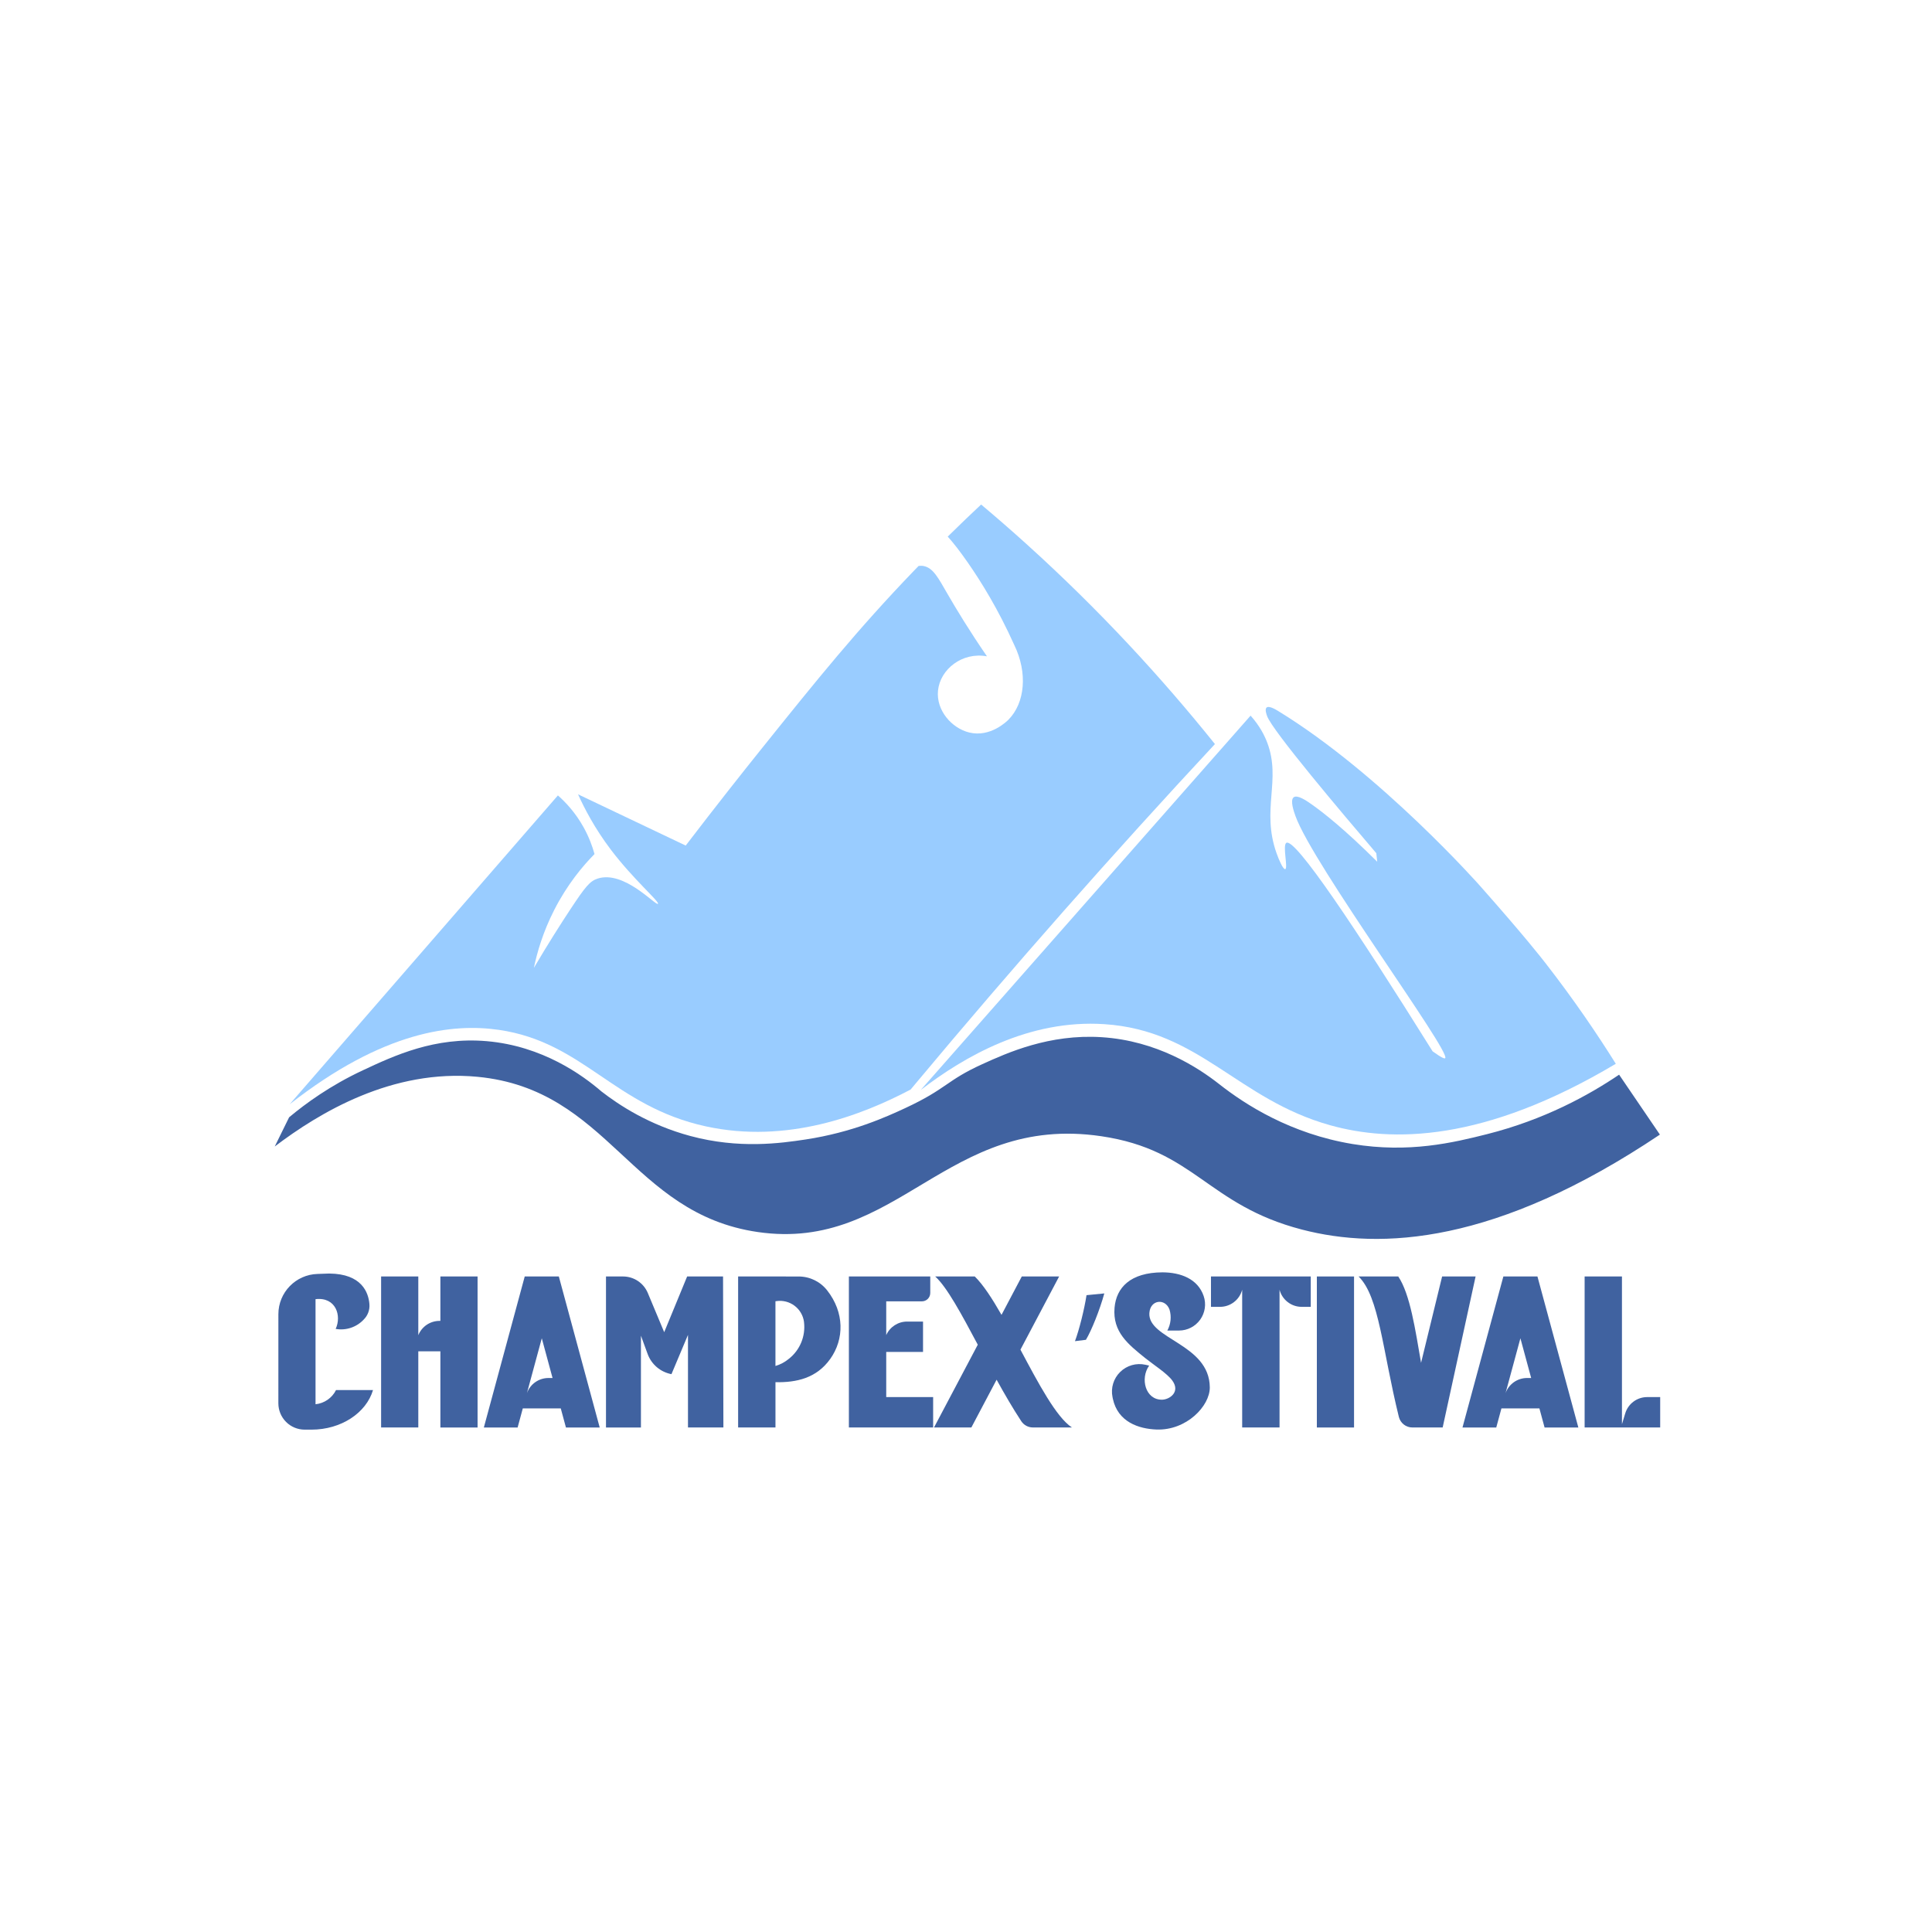 <?xml version="1.0" encoding="UTF-8"?>
<svg id="Calque_1" xmlns="http://www.w3.org/2000/svg" version="1.1" viewBox="0 0 1000 1000">
  <!-- Generator: Adobe Illustrator 29.1.0, SVG Export Plug-In . SVG Version: 2.1.0 Build 142)  -->
  <defs>
    <style>
      .st0 {
        fill: #9cf;
      }

      .st1 {
        fill: #4062a0;
      }
    </style>
  </defs>
  <g>
    <path class="st1" d="M161.25,739.98h-3.55c-3.61,0-7.08-1.43-9.63-3.99-2.55-2.55-3.99-6.02-3.99-9.63,0-12.61,0-31.56.01-46.12,0-11.3,9-20.54,20.3-20.85,1.98-.04,4-.11,6-.21,16.95.13,20.35,9.91,20.82,15.83.25,2.99-.85,5.94-3,8.04-3.71,3.93-9.14,5.74-14.47,4.79,3.16-6.72.18-16.63-10.42-15.4v54.4c4.56-.48,8.56-3.25,10.61-7.35h19.14c-3.48,11.76-16.41,20.49-31.83,20.49Z"/>
    <path class="st1" d="M227.49,683.69h.45v-22.99h19.25v78.17h-19.25v-39.44h-11.43v39.43h-19.25v-78.17h19.25v30.4c1.81-4.47,6.15-7.4,10.98-7.4Z"/>
    <path class="st1" d="M289.25,660.7l21.16,78.17h-17.48l-2.68-9.89h-19.65l-2.68,9.89h-17.48l21.16-78.17h17.64ZM286,713.25l-5.57-20.56-7.69,28.39c1.69-4.7,6.15-7.83,11.14-7.83h2.11Z"/>
    <path class="st1" d="M313.66,660.7h8.81c5.61,0,10.66,3.37,12.83,8.54l8.49,20.3,11.88-28.86h18.58l.18,78.17h-18.33v-47.91l-8.55,20.32c-5.67-1.07-10.36-5.04-12.34-10.46-1.71-4.67-3.46-9.46-3.46-9.46v47.54h-18.09v-78.17Z"/>
    <path class="st1" d="M429.64,703.5c-6.98,9.74-17.23,12.15-28.26,11.92v23.44h-19.33v-78.17s20.11,0,31.34.02c5.77,0,11.22,2.66,14.77,7.22,8.88,11.31,8.97,25.13,1.49,35.57ZM416.15,684.31s.01,0,0-.09c-.44-3.32-2.2-6.33-4.87-8.35-2.67-2.02-6.04-2.9-9.36-2.42l-.55.08v33.5c2.55-.75,4.92-2.02,6.96-3.72,5.75-4.53,8.71-11.73,7.82-19Z"/>
    <path class="st1" d="M439.38,660.7h42.12v8.55c0,2.39-1.94,4.32-4.32,4.32h-18.47v17.48c1.91-4.27,6.14-7.01,10.81-7.01h8.24v15.73h-19.05v23.35h24.28v15.73h-43.61v-78.16Z"/>
    <path class="st1" d="M506.1,696.02c-8.49-15.95-16.04-29.96-22.06-35.33h20.49c4.38,4.28,9.05,11.49,13.85,19.88l10.5-19.88h19.33l-20.03,37.89c9.33,17.54,18.64,35.07,26.65,40.27h-20.21c-2.4,0-4.64-1.2-5.98-3.19-4.37-6.65-8.66-14.03-12.8-21.53l-13.07,24.73h-19.33l22.65-42.84Z"/>
    <path class="st1" d="M571.59,669.47c-2.33,8.51-6.69,19.35-9.52,24.01l-5.67.71c2.23-5.98,4.86-16.51,5.98-23.81l9.22-.91Z"/>
    <path class="st1" d="M594.91,679.57c-.92,13.6,31.1,15.92,31.28,38.51.08,9.67-12.06,22.41-27.59,21.84-9.1-.34-19.99-3.83-22.59-15.93-.06-.28-.12-.56-.17-.85-.98-4.73.52-9.64,3.97-13.02s8.38-4.79,13.09-3.72l1.91.43c-4.76,6.62-2,17.77,6.68,17.65,3.82-.05,9.61-3.93,5.33-9.87-2.69-3.72-9.65-8.13-14.03-11.65-8.85-7.15-16.97-13.5-15.9-26.08.89-10.34,8.08-18.24,24.8-18.32,9.45.04,18.27,3.37,21.32,12.24,1.42,4.12.75,8.68-1.78,12.23-2.54,3.55-6.63,5.66-10.99,5.66h-6.02c1.8-3.32,2.21-7.21,1.13-10.83-2.18-6-9.95-5.22-10.43,1.72Z"/>
    <path class="st1" d="M626.8,660.69h51.64v15.73h-4.69c-5.36,0-10.06-3.6-11.44-8.79l-.02-.08v71.3h-19.34v-71.3l-.02.08c-1.38,5.18-6.08,8.79-11.44,8.79h-4.69v-15.73Z"/>
    <path class="st1" d="M681.6,738.87v-78.17h19.25v78.17h-19.25Z"/>
    <path class="st1" d="M746.64,738.83l.04.03h-15.64c-3.31,0-6.19-2.25-6.99-5.46-8.55-34.69-10.13-62.22-20.86-72.71h20.54c6.18,9.17,8.86,27.77,11.81,44.7l10.9-44.7h17.33l-17.05,78.17-.07-.03Z"/>
    <path class="st1" d="M795.78,660.7l21.17,78.17h-17.48l-2.68-9.89h-19.65l-2.68,9.89h-17.48l21.16-78.17h17.64ZM792.53,713.25l-5.57-20.56-7.69,28.39c1.69-4.7,6.15-7.83,11.14-7.83h2.11Z"/>
    <path class="st1" d="M841.22,731.56c1.51-5,6.12-8.43,11.34-8.43h6.75v15.73h-19.79s-19.32,0-19.32,0v-78.17h19.32v76.49l1.7-5.63Z"/>
  </g>
  <path class="st0" d="M476.57,564.18c56.91-64.59,113.82-129.18,170.73-193.77,4.9,5.48,7.33,10.56,8.63,14,7.32,19.36-3.18,34.58,4.77,57.1,1.32,3.75,3.48,8.62,4.52,8.35,1.59-.4-1.5-12.37.6-13.61,4.53-2.67,35.53,43.64,75.7,107.92,5.16,3.72,6.26,3.83,6.52,3.54,3.02-3.38-68.61-100.42-77.52-125.36-.78-2.19-2.89-8.08-.94-9.65,1.85-1.49,6.48,1.61,9.32,3.62,5.97,4.22,16.86,12.69,33.94,29.7-.15-1.47-.3-2.93-.46-4.4-17.36-20.32-53.81-63.4-56.53-70.97-.34-.95-1.26-3.51-.29-4.41,1.24-1.15,4.86,1.06,6.14,1.85,53.14,32.54,104.33,90.4,104.33,90.4,22.71,25.67,31.37,36.75,34.08,40.23,14.82,19.08,26.79,36.79,36.23,51.89-68.47,40.8-116.13,40.68-147.85,31.81-48.03-13.42-67.52-49.11-116.96-52.32-39.1-2.54-72.47,16.81-94.97,34.08Z"/>
  <path class="st0" d="M531.5,281.77c-7.91-7.15-15.81-14.02-23.67-20.63-4.46,4.17-10.39,9.8-17.29,16.6,2.86,3.15,6.26,7.49,10.4,13.45,6.96,10.01,15.75,24.19,24.04,42.65,6.98,14.32,5.6,29.9-2.92,38.59-.91.92-9.47,9.37-20.38,6.71-9.04-2.2-17.2-11.43-16.17-21.69,1.11-11,12.49-20.11,25.34-17.73-9.17-13.36-15.89-24.48-20.4-32.28-4.9-8.5-7.45-13.44-12.3-14.45-.89-.18-1.78-.17-2.67-.07-.87.89-1.71,1.76-2.6,2.68-29.18,30.36-49.92,56.08-78.95,92.26-9.54,11.89-23.03,28.91-39.01,49.8-18.57-8.84-37.15-17.68-55.72-26.52,3.22,7.14,8.56,17.54,17,28.69,11.67,15.4,25.22,26.89,24.36,27.98-1.02,1.28-17.56-17.59-31.3-13.03-3.91,1.3-6.24,4.05-14.05,15.9-5.12,7.76-11.62,17.97-18.87,30.28,1.65-7.94,4.69-18.54,10.56-30.03,6.76-13.23,14.75-22.71,20.82-28.87-1.07-3.89-2.79-8.7-5.63-13.82-4.33-7.81-9.51-13.18-13.32-16.53-46.29,53.29-92.57,106.59-138.86,159.88,48.73-38.23,84.67-41.93,108.23-38.54,43.97,6.34,59.63,39.59,107.22,49.96,42.08,9.17,80.7-5.73,105.97-19.06.93-1.11,1.86-2.23,2.79-3.34,50.42-60.38,102.02-118.85,154.73-175.48-27.43-34.19-59.62-69.25-97.36-103.36Z"/>
  <path class="st1" d="M149.63,578.34c-2.47,5.03-4.94,10.05-7.42,15.08,23.12-17.55,60.9-40.28,104.94-36.07,68.2,6.52,79.16,70.77,145.08,80.35,72.45,10.53,97.69-61.39,177.76-49.6,48.62,7.16,54.68,35.54,103.91,48.33,40.71,10.58,100.47,7.71,185.26-49.16-7.04-10.34-14.07-20.68-21.11-31.02-15.83,10.71-38.8,23.33-68.38,30.79-17.37,4.38-40.33,9.92-69.54,5.11-32.08-5.28-55.57-20.38-69.07-31.01-11.15-8.76-32.33-22.46-60.81-24.29-27.2-1.75-48.93,8.11-61.78,13.94-18.8,8.53-18.26,12.69-39.92,22.76-9.73,4.52-27.38,12.57-51.56,16.24-13.01,1.97-34.48,4.98-59.69-1.81-21.29-5.74-36.78-15.91-45.95-23.02-9.69-8.35-30.43-23.57-59.46-26.06-26.88-2.3-47.73,7.44-64.08,15.08-16.89,7.89-29.63,17.2-38.19,24.35Z"/>
</svg>
